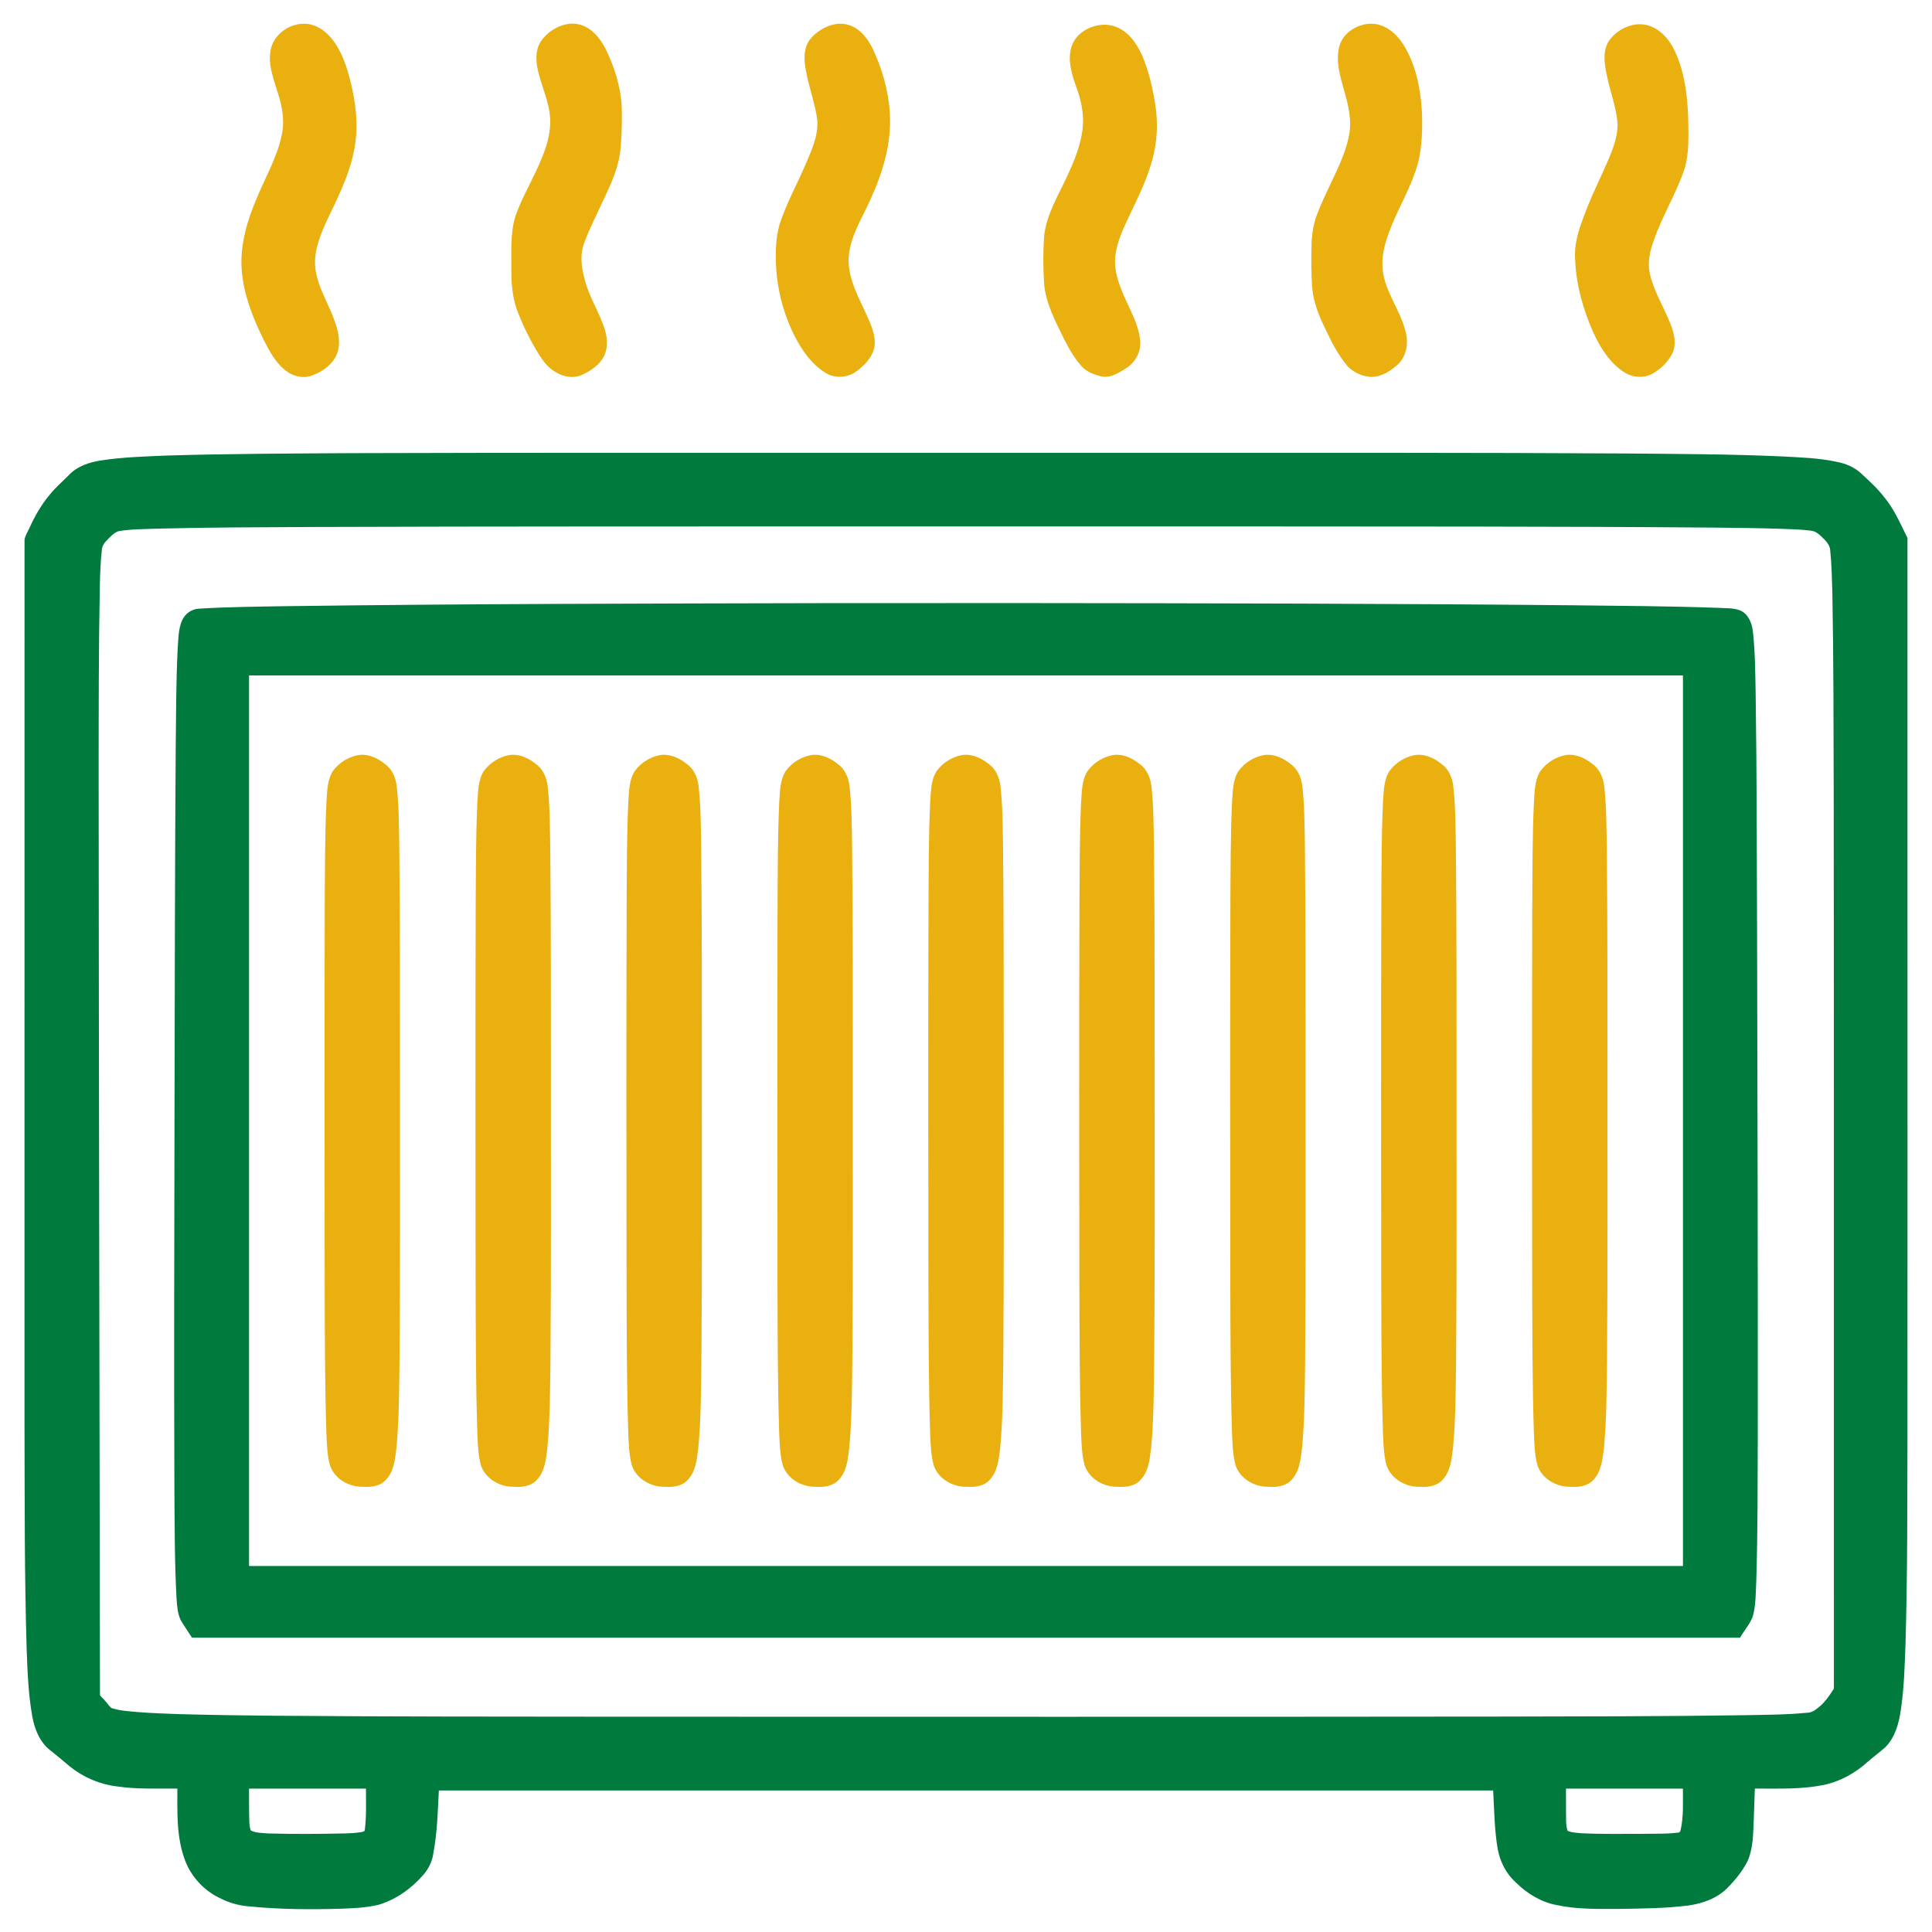 <?xml version="1.0" encoding="UTF-8" standalone="no"?>
<svg xmlns:inkscape="http://www.inkscape.org/namespaces/inkscape" xmlns:sodipodi="http://sodipodi.sourceforge.net/DTD/sodipodi-0.dtd" xmlns="http://www.w3.org/2000/svg" xmlns:svg="http://www.w3.org/2000/svg" version="1.1" id="svg1" width="512" height="512" viewBox="0 0 512 512">
  <defs id="defs1"></defs>
  <g id="g1">
    <g id="g2">
      <path id="path4" style="fill:#eab00f;stroke-width:3;stroke-dasharray:none" d="m 151.602,6.258 c -3.292,0.121 -6.4,2.028 -8.269,4.695 -1.694,2.655 -1.29,5.998 -0.48,8.88 1.108,4.237 3.127,8.347 2.945,12.826 -0.078,4.48 -1.884,8.69 -3.742,12.688 -1.824,3.954 -4.016,7.757 -5.446,11.881 -1.492,4.778 -1.017,9.842 -1.094,14.77 0.01,3.743 0.4,7.543 1.832,11.035 1.554,3.897 3.431,7.679 5.679,11.224 1.123,1.729 2.451,3.401 4.301,4.39 2.09,1.298 4.82,1.734 7.081,0.608 2.259,-1.031 4.465,-2.567 5.639,-4.814 1.304,-2.634 0.824,-5.722 -0.198,-8.362 -1.492,-4.132 -3.927,-7.895 -4.936,-12.206 -0.87,-3.14 -1.275,-6.599 -0.013,-9.694 1.357,-3.716 3.228,-7.215 4.842,-10.821 2.188,-4.567 4.384,-9.297 4.752,-14.423 0.324,-3.565 0.367,-7.155 0.269,-10.731 -0.275,-5.374 -1.989,-10.581 -4.338,-15.386 -1.503,-2.833 -3.773,-5.647 -7.057,-6.367 -0.579,-0.13 -1.174,-0.199 -1.767,-0.191 z m -71.266,0.027 c -4.103,0.108 -8.138,3.209 -8.686,7.388 -0.598,3.998 1.086,7.822 2.176,11.581 1.054,3.398 1.635,7.047 0.828,10.564 -1.165,5.647 -4.079,10.699 -6.302,15.964 -2.76,6.332 -4.906,13.211 -4.26,20.198 0.56,6.272 2.915,12.221 5.66,17.831 1.572,3.117 3.259,6.382 6.114,8.519 2.031,1.548 4.866,2.088 7.237,1.019 2.335,-0.933 4.555,-2.493 5.81,-4.715 1.456,-2.773 1.006,-6.075 -0.009,-8.912 C 87.317,80.754 84.165,76.288 83.566,71.02 83.07,66.427 84.98,62.045 86.847,57.966 90.092,51.239 93.52,44.362 94.29,36.827 94.9,30.703 93.827,24.531 92.088,18.671 90.833,14.674 89.003,10.572 85.561,7.993 84.056,6.899 82.209,6.233 80.336,6.285 Z m 282.666,0.004 c -3.597,0.193 -7.257,2.572 -8.118,6.205 -0.918,3.706 0.218,7.486 1.2,11.054 1.24,4.215 2.357,8.72 1.257,13.094 -0.343,1.586 -0.88,3.248 -1.421,4.65 -2.018,5.292 -4.895,10.212 -6.882,15.515 -1.034,2.737 -1.465,5.659 -1.477,8.576 -0.081,3.631 -0.079,7.274 0.18,10.898 0.346,3.789 1.767,7.365 3.424,10.754 1.681,3.558 3.483,7.133 6.061,10.136 1.599,1.586 3.819,2.564 6.059,2.713 2.842,0.056 5.365,-1.638 7.364,-3.502 2.186,-2.245 2.673,-5.699 1.8,-8.63 -1.355,-5.564 -5.261,-10.217 -5.993,-15.968 -0.581,-4.843 1.251,-9.535 3.147,-13.891 2.401,-5.43 5.469,-10.677 6.601,-16.57 0.713,-3.993 0.79,-8.081 0.592,-12.124 -0.389,-6.04 -1.661,-12.204 -4.888,-17.403 -1.801,-2.813 -4.656,-5.326 -8.135,-5.498 -0.257,-0.013 -0.514,-0.017 -0.771,-0.008 z m -140.525,-0.002 c -3.067,0.153 -5.938,1.846 -7.861,4.189 -1.779,2.445 -1.571,5.664 -0.989,8.473 0.789,4.381 2.434,8.579 2.979,13.005 0.253,4.191 -1.628,8.086 -3.22,11.845 -2.28,5.232 -5.038,10.274 -6.81,15.715 -1.21,4.272 -1.111,8.786 -0.762,13.173 0.7,6.661 2.759,13.219 6.211,18.97 1.863,3.004 4.248,5.846 7.416,7.518 2.625,1.253 5.911,0.733 8.071,-1.201 2.298,-1.766 4.406,-4.34 4.298,-7.398 -0.089,-3.123 -1.656,-5.931 -2.892,-8.722 -2.046,-4.361 -4.407,-9.009 -3.986,-14.001 0.5,-5.454 3.589,-10.132 5.764,-15.022 3.269,-7.153 5.638,-14.97 5.111,-22.914 -0.367,-5.974 -2.073,-11.829 -4.642,-17.217 -1.402,-2.836 -3.69,-5.591 -6.932,-6.258 -0.576,-0.121 -1.166,-0.174 -1.755,-0.156 z m 211.799,0.137 c -3.176,0.145 -6.235,1.935 -7.992,4.568 -1.603,2.675 -1.095,5.93 -0.484,8.819 0.838,4.27 2.469,8.383 2.867,12.736 0.143,4.4 -1.878,8.453 -3.584,12.389 -2.152,4.699 -4.364,9.382 -6.026,14.285 -1.104,3.024 -1.865,6.228 -1.637,9.467 0.264,6.785 2.129,13.446 4.912,19.613 1.898,4.102 4.474,8.151 8.417,10.546 2.339,1.344 5.407,1.411 7.68,-0.114 2.028,-1.276 3.804,-3.074 4.838,-5.25 1.16,-2.741 0.254,-5.783 -0.883,-8.369 -1.74,-4.277 -4.273,-8.281 -5.213,-12.848 -0.528,-2.828 0.051,-5.713 1.034,-8.375 0.577,-1.676 1.246,-3.295 1.928,-4.849 2.064,-4.696 4.56,-9.216 6.216,-14.083 1.384,-4.452 1.097,-9.17 1.041,-13.768 -0.219,-6.065 -0.975,-12.274 -3.617,-17.807 -1.498,-3.119 -4.067,-6.058 -7.587,-6.791 -0.627,-0.134 -1.271,-0.188 -1.912,-0.169 z M 292.385,6.551 c -3.592,0.157 -7.341,2.301 -8.444,5.874 -1.081,3.54 0.086,7.235 1.269,10.589 1.52,4.063 2.349,8.523 1.42,12.825 -0.604,3.292 -1.816,6.435 -3.185,9.476 -0.258,0.549 -0.548,1.204 -0.839,1.803 -2.278,4.93 -5.246,9.735 -5.879,15.234 -0.326,4.282 -0.297,8.593 -0.029,12.877 0.483,5.333 3.107,10.114 5.394,14.85 1.401,2.649 2.894,5.325 5.014,7.471 1.449,1.244 3.322,1.91 5.171,2.275 2.391,0.274 4.471,-1.195 6.403,-2.384 2.423,-1.659 3.899,-4.679 3.426,-7.618 -0.459,-3.925 -2.501,-7.399 -4.036,-10.971 -1.702,-3.733 -3.169,-7.878 -2.339,-12.029 0.355,-2.112 1.127,-4.233 1.921,-6.099 2.679,-6.05 5.991,-11.872 7.697,-18.308 1.349,-4.759 1.577,-9.795 0.815,-14.674 -0.716,-4.475 -1.71,-8.953 -3.517,-13.125 -1.447,-3.201 -3.697,-6.4 -7.151,-7.594 -0.995,-0.348 -2.056,-0.513 -3.11,-0.471 z M 95.699,200.014 c -2.951,0.259 -5.723,1.935 -7.47,4.299 -1.571,2.46 -1.511,5.494 -1.723,8.299 -0.433,9.198 -0.381,18.41 -0.444,27.616 -0.091,32.93 -0.068,65.86 -0.021,98.79 0.048,13.597 0.018,27.198 0.455,40.789 0.132,2.848 0.197,5.748 0.944,8.513 1.196,3.571 5.016,5.762 8.681,5.687 2.175,0.163 4.647,-0.12 6.171,-1.857 2.134,-2.269 2.413,-5.532 2.77,-8.473 0.737,-7.824 0.707,-15.692 0.816,-23.543 0.207,-23.69 0.091,-47.381 0.12,-71.071 -0.023,-21.621 0.049,-43.243 -0.182,-64.864 -0.098,-5.357 -0.081,-10.734 -0.708,-16.061 -0.293,-2.187 -1.245,-4.383 -3.101,-5.681 -1.773,-1.434 -3.982,-2.513 -6.307,-2.444 z m 40,0 c -2.951,0.259 -5.723,1.935 -7.47,4.299 -1.571,2.46 -1.511,5.494 -1.723,8.299 -0.433,9.198 -0.381,18.41 -0.444,27.616 -0.091,32.93 -0.068,65.86 -0.021,98.79 0.048,13.597 0.018,27.198 0.455,40.789 0.132,2.848 0.197,5.748 0.944,8.513 1.196,3.571 5.016,5.762 8.681,5.687 2.175,0.163 4.647,-0.12 6.171,-1.857 2.134,-2.269 2.413,-5.532 2.77,-8.473 0.737,-7.824 0.707,-15.692 0.816,-23.543 0.207,-23.69 0.091,-47.381 0.12,-71.071 -0.023,-21.621 0.049,-43.243 -0.182,-64.864 -0.098,-5.357 -0.081,-10.734 -0.708,-16.061 -0.293,-2.187 -1.245,-4.383 -3.101,-5.681 -1.773,-1.434 -3.982,-2.513 -6.307,-2.444 z m 40,0 c -2.951,0.259 -5.723,1.935 -7.47,4.299 -1.571,2.46 -1.511,5.494 -1.723,8.299 -0.433,9.198 -0.381,18.41 -0.444,27.616 -0.091,32.93 -0.068,65.86 -0.021,98.79 0.048,13.597 0.018,27.198 0.455,40.789 0.132,2.848 0.197,5.748 0.944,8.513 1.196,3.571 5.016,5.762 8.681,5.687 2.175,0.163 4.647,-0.12 6.171,-1.857 2.134,-2.269 2.413,-5.532 2.77,-8.473 0.737,-7.824 0.707,-15.692 0.816,-23.543 0.207,-23.69 0.091,-47.381 0.12,-71.071 -0.023,-21.621 0.049,-43.243 -0.182,-64.864 -0.098,-5.357 -0.081,-10.734 -0.708,-16.061 -0.293,-2.187 -1.245,-4.383 -3.101,-5.681 -1.773,-1.434 -3.982,-2.513 -6.307,-2.444 z m 40,0 c -2.951,0.259 -5.723,1.935 -7.47,4.299 -1.571,2.46 -1.511,5.494 -1.723,8.299 -0.433,9.198 -0.381,18.41 -0.444,27.616 -0.091,32.93 -0.068,65.86 -0.021,98.79 0.048,13.597 0.018,27.198 0.455,40.789 0.132,2.848 0.197,5.748 0.944,8.513 1.196,3.571 5.016,5.762 8.681,5.687 2.175,0.163 4.647,-0.12 6.171,-1.857 2.134,-2.269 2.413,-5.532 2.77,-8.473 0.737,-7.824 0.707,-15.692 0.816,-23.543 0.207,-23.69 0.091,-47.381 0.12,-71.071 -0.023,-21.621 0.049,-43.243 -0.182,-64.864 -0.098,-5.357 -0.081,-10.734 -0.708,-16.061 -0.293,-2.187 -1.245,-4.383 -3.101,-5.681 -1.773,-1.434 -3.982,-2.513 -6.307,-2.444 z m 40,0 c -2.951,0.259 -5.723,1.935 -7.47,4.299 -1.571,2.46 -1.511,5.494 -1.723,8.299 -0.433,9.198 -0.381,18.41 -0.444,27.616 -0.091,32.93 -0.068,65.86 -0.021,98.79 0.048,13.597 0.018,27.198 0.455,40.789 0.132,2.848 0.197,5.748 0.944,8.513 1.196,3.571 5.016,5.762 8.681,5.687 2.175,0.163 4.647,-0.12 6.171,-1.857 2.134,-2.269 2.413,-5.532 2.77,-8.473 0.737,-7.824 0.707,-15.692 0.816,-23.543 0.207,-23.69 0.091,-47.381 0.12,-71.071 -0.023,-21.621 0.049,-43.243 -0.182,-64.864 -0.098,-5.357 -0.081,-10.734 -0.708,-16.061 -0.293,-2.187 -1.245,-4.383 -3.101,-5.681 -1.773,-1.434 -3.982,-2.513 -6.307,-2.444 z m 40,0 c -2.951,0.259 -5.723,1.935 -7.47,4.299 -1.571,2.46 -1.511,5.494 -1.723,8.299 -0.433,9.198 -0.381,18.41 -0.444,27.616 -0.091,32.93 -0.068,65.86 -0.021,98.79 0.048,13.597 0.018,27.198 0.455,40.789 0.132,2.848 0.197,5.748 0.944,8.513 1.196,3.571 5.016,5.762 8.681,5.687 2.175,0.163 4.647,-0.12 6.171,-1.857 2.134,-2.269 2.413,-5.532 2.77,-8.473 0.737,-7.824 0.707,-15.692 0.816,-23.543 0.207,-23.69 0.091,-47.381 0.12,-71.071 -0.023,-21.621 0.049,-43.243 -0.182,-64.864 -0.098,-5.357 -0.081,-10.734 -0.708,-16.061 -0.293,-2.187 -1.245,-4.383 -3.101,-5.681 -1.773,-1.434 -3.982,-2.513 -6.307,-2.444 z m 40,0 c -2.951,0.259 -5.723,1.935 -7.47,4.299 -1.571,2.46 -1.511,5.494 -1.723,8.299 -0.433,9.198 -0.381,18.41 -0.444,27.616 -0.091,32.93 -0.068,65.86 -0.021,98.79 0.048,13.597 0.018,27.198 0.455,40.789 0.132,2.848 0.197,5.748 0.944,8.513 1.196,3.571 5.016,5.762 8.681,5.687 2.175,0.163 4.647,-0.12 6.171,-1.857 2.134,-2.269 2.413,-5.532 2.77,-8.473 0.737,-7.824 0.707,-15.692 0.816,-23.543 0.207,-23.69 0.091,-47.381 0.12,-71.071 -0.023,-21.621 0.049,-43.243 -0.182,-64.864 -0.098,-5.357 -0.081,-10.734 -0.708,-16.061 -0.293,-2.187 -1.245,-4.383 -3.101,-5.681 -1.773,-1.434 -3.982,-2.513 -6.307,-2.444 z m 40,0 c -2.951,0.259 -5.723,1.935 -7.47,4.299 -1.571,2.46 -1.511,5.494 -1.723,8.299 -0.433,9.198 -0.381,18.41 -0.444,27.616 -0.091,32.93 -0.068,65.86 -0.021,98.79 0.048,13.597 0.018,27.198 0.455,40.789 0.132,2.848 0.197,5.748 0.944,8.513 1.196,3.571 5.016,5.762 8.681,5.687 2.175,0.163 4.647,-0.12 6.171,-1.857 2.134,-2.269 2.413,-5.532 2.77,-8.473 0.737,-7.824 0.707,-15.692 0.816,-23.543 0.207,-23.69 0.091,-47.381 0.12,-71.071 -0.023,-21.621 0.049,-43.243 -0.182,-64.864 -0.098,-5.357 -0.081,-10.734 -0.708,-16.061 -0.293,-2.187 -1.245,-4.383 -3.101,-5.681 -1.773,-1.434 -3.982,-2.513 -6.307,-2.444 z m 40,0 c -2.951,0.259 -5.723,1.935 -7.47,4.299 -1.571,2.46 -1.511,5.494 -1.723,8.299 -0.433,9.198 -0.381,18.41 -0.444,27.616 -0.091,32.93 -0.068,65.86 -0.021,98.79 0.048,13.597 0.018,27.198 0.455,40.789 0.132,2.848 0.197,5.748 0.944,8.513 1.196,3.571 5.016,5.762 8.681,5.687 2.175,0.163 4.647,-0.12 6.171,-1.857 2.134,-2.269 2.413,-5.532 2.77,-8.473 0.737,-7.824 0.707,-15.692 0.816,-23.543 0.207,-23.69 0.091,-47.381 0.12,-71.071 -0.023,-21.621 0.049,-43.243 -0.182,-64.864 -0.098,-5.357 -0.081,-10.734 -0.708,-16.061 -0.293,-2.187 -1.245,-4.383 -3.101,-5.681 -1.773,-1.434 -3.982,-2.513 -6.307,-2.444 z"></path>
      <path id="path2" style="fill:#007a3d" d="m 236.881,119.996 c -47.918,0.022 -95.835,-0.06 -143.753,0.097 -16.299,0.097 -32.601,0.138 -48.893,0.632 -5.855,0.241 -11.734,0.415 -17.534,1.305 -3.047,0.496 -6.189,1.493 -8.368,3.794 -1.721,1.763 -3.635,3.337 -5.161,5.285 -2.204,2.62 -3.917,5.609 -5.321,8.722 C 7.373,140.848 6.744,141.846 6.5,142.938 c 0.002,78.394 -0.02,156.788 -0.003,235.181 0.053,19.603 -0.022,39.212 0.565,58.808 0.225,5.936 0.428,11.904 1.464,17.764 0.602,3.493 2.009,7.071 4.924,9.268 1.733,1.363 3.417,2.784 5.098,4.21 3.556,2.841 7.882,4.706 12.409,5.244 5.312,0.786 10.696,0.537 16.046,0.583 -0.009,6.279 -0.252,12.754 1.936,18.75 1.619,4.497 5.066,8.277 9.396,10.302 2.522,1.315 5.318,2.03 8.15,2.209 7.843,0.756 15.74,0.808 23.611,0.582 3.414,-0.133 6.872,-0.243 10.205,-1.049 4.609,-1.359 8.674,-4.271 11.818,-7.862 1.469,-1.649 2.473,-3.706 2.742,-5.907 1.024,-5.446 1.157,-11.001 1.439,-16.521 93.135,0 186.271,0 279.406,0 0.285,5.234 0.321,10.509 1.232,15.684 0.641,3.265 2.216,6.374 4.703,8.619 2.986,2.984 6.746,5.292 10.934,6.067 5.354,1.15 10.869,1.017 16.314,1.012 6.208,-0.097 12.441,-0.126 18.608,-0.916 3.832,-0.55 7.706,-1.935 10.43,-4.795 2.006,-2.031 3.826,-4.301 5.134,-6.847 1.663,-3.608 1.511,-7.673 1.724,-11.551 0.093,-2.594 0.182,-5.188 0.266,-7.782 6.302,-0.032 12.7,0.291 18.893,-1.109 4.079,-0.987 7.824,-3.104 10.928,-5.908 1.519,-1.356 3.187,-2.535 4.703,-3.891 2.659,-2.635 3.667,-6.4 4.171,-9.999 0.871,-5.83 1.023,-11.737 1.235,-17.619 0.53,-18.281 0.467,-36.571 0.513,-54.858 0.046,-48.135 -0.014,-96.27 0.006,-144.405 0,-31.211 0,-62.422 0,-93.634 -1.855,-3.688 -3.456,-7.57 -6.129,-10.769 -1.835,-2.401 -4.098,-4.421 -6.299,-6.472 -1.757,-1.579 -3.994,-2.48 -6.288,-2.933 -4.777,-1.04 -9.689,-1.169 -14.554,-1.442 -13.843,-0.616 -27.703,-0.654 -41.556,-0.774 -39.289,-0.238 -78.579,-0.163 -117.868,-0.184 -25.308,0.001 -50.616,0.002 -75.924,0.003 z m 89.963,19.512 c 42.375,0.051 84.752,-0.04 127.126,0.307 6.11,0.067 12.221,0.127 18.329,0.334 2.449,0.105 5.059,0.154 7.551,0.473 1.467,0.103 2.516,1.264 3.52,2.213 0.83,0.86 1.626,1.852 1.664,3.105 0.377,3.717 0.449,7.453 0.561,11.136 0.327,17.548 0.304,35.1 0.355,52.65 0.076,62.898 0.032,125.797 0.048,188.695 6.9e-4,16.36 0.001,32.719 0.002,49.079 -1.249,1.936 -2.541,3.913 -4.448,5.271 -0.786,0.684 -1.755,1.155 -2.813,1.134 -5.529,0.551 -11.096,0.519 -16.646,0.644 -21.445,0.326 -42.893,0.308 -64.34,0.359 -78.318,0.099 -156.636,0.04 -234.954,0.036 -29.929,-0.024 -59.858,-0.015 -89.787,-0.254 -8.46,-0.071 -17.034,-0.194 -25.419,-0.426 -3.721,-0.139 -7.437,-0.253 -11.096,-0.547 -2.322,-0.227 -4.711,-0.315 -6.935,-1.069 -0.751,-0.503 -1.134,-1.397 -1.803,-2.006 -0.387,-0.508 -0.986,-0.918 -1.263,-1.465 -0.122,-81.132 -0.302,-162.264 -0.351,-243.396 0.011,-16.749 -0.012,-33.5 0.307,-50.246 0.076,-3.22 0.17,-6.555 0.543,-9.823 0.066,-1.017 0.636,-1.866 1.353,-2.549 0.877,-0.923 1.804,-1.937 3.018,-2.381 3.331,-0.606 6.738,-0.532 10.109,-0.68 13.815,-0.365 27.635,-0.368 41.454,-0.447 50.175,-0.173 100.35,-0.131 150.524,-0.149 31.13,0.001 62.26,0.002 93.39,0.003 z M 218.297,159.842 c -47.582,0.109 -95.165,0.163 -142.743,0.802 -7.627,0.134 -15.262,0.189 -22.876,0.661 -1.935,0.097 -3.665,1.374 -4.433,3.135 -1.032,2.354 -0.959,4.994 -1.161,7.509 -0.424,8.498 -0.414,17.011 -0.512,25.517 -0.231,31.697 -0.243,63.395 -0.321,95.092 -0.055,34.02 -0.168,68.04 -0.035,102.06 0.078,9.759 0.042,19.527 0.585,29.274 0.15,1.875 0.275,3.85 1.142,5.547 0.919,1.559 1.974,3.031 2.938,4.561 136.753,0 273.505,0 410.258,0 1.057,-1.874 2.549,-3.511 3.337,-5.526 0.884,-3.115 0.798,-6.369 0.959,-9.571 0.398,-12.796 0.343,-25.6 0.397,-38.401 0.048,-44.111 -0.084,-88.222 -0.182,-132.334 -0.07,-21.532 -0.075,-43.066 -0.384,-64.596 -0.113,-5.45 -0.127,-10.919 -0.743,-16.341 -0.262,-2.187 -1.26,-4.599 -3.424,-5.488 -1.858,-0.703 -3.89,-0.507 -5.836,-0.662 -12.75,-0.456 -25.51,-0.524 -38.266,-0.672 -48.064,-0.464 -96.13,-0.532 -144.196,-0.579 -18.168,-0.017 -36.336,4.5e-4 -54.504,0.01 z M 256,179 c 63.333,0 126.667,0 190,0 0,78.667 0,157.333 0,236 -126.667,0 -253.333,0 -380,0 0,-78.667 0,-157.333 0,-236 63.333,0 126.667,0 190,0 z M 81.5,474 c 5.164,0 10.328,0 15.492,0 -0.021,3.591 0.148,7.204 -0.295,10.775 0.025,0.708 -0.694,0.69 -1.212,0.784 -1.31,0.224 -2.617,0.266 -3.858,0.312 -6.854,0.154 -13.715,0.21 -20.569,0.006 -1.537,-0.153 -3.197,-0.058 -4.599,-0.781 -0.496,-1.325 -0.359,-2.8 -0.437,-4.195 -0.041,-2.3 -0.017,-4.6 -0.02,-6.9 5.166,0 10.332,0 15.498,0 z m 349,0 c 5.163,0 10.327,0 15.49,0 -0.03,3.626 0.222,7.315 -0.591,10.877 -0.059,0.506 -0.351,0.868 -0.896,0.798 -2.977,0.393 -5.994,0.24 -8.99,0.308 -5.569,0.003 -11.145,0.112 -16.709,-0.171 -1.132,-0.139 -2.342,-0.137 -3.384,-0.636 -0.566,-1.705 -0.334,-3.547 -0.413,-5.315 -0.006,-1.954 -0.011,-3.907 -0.007,-5.861 5.167,0 10.333,0 15.5,0 z"></path>
    </g>
  </g>
</svg>
